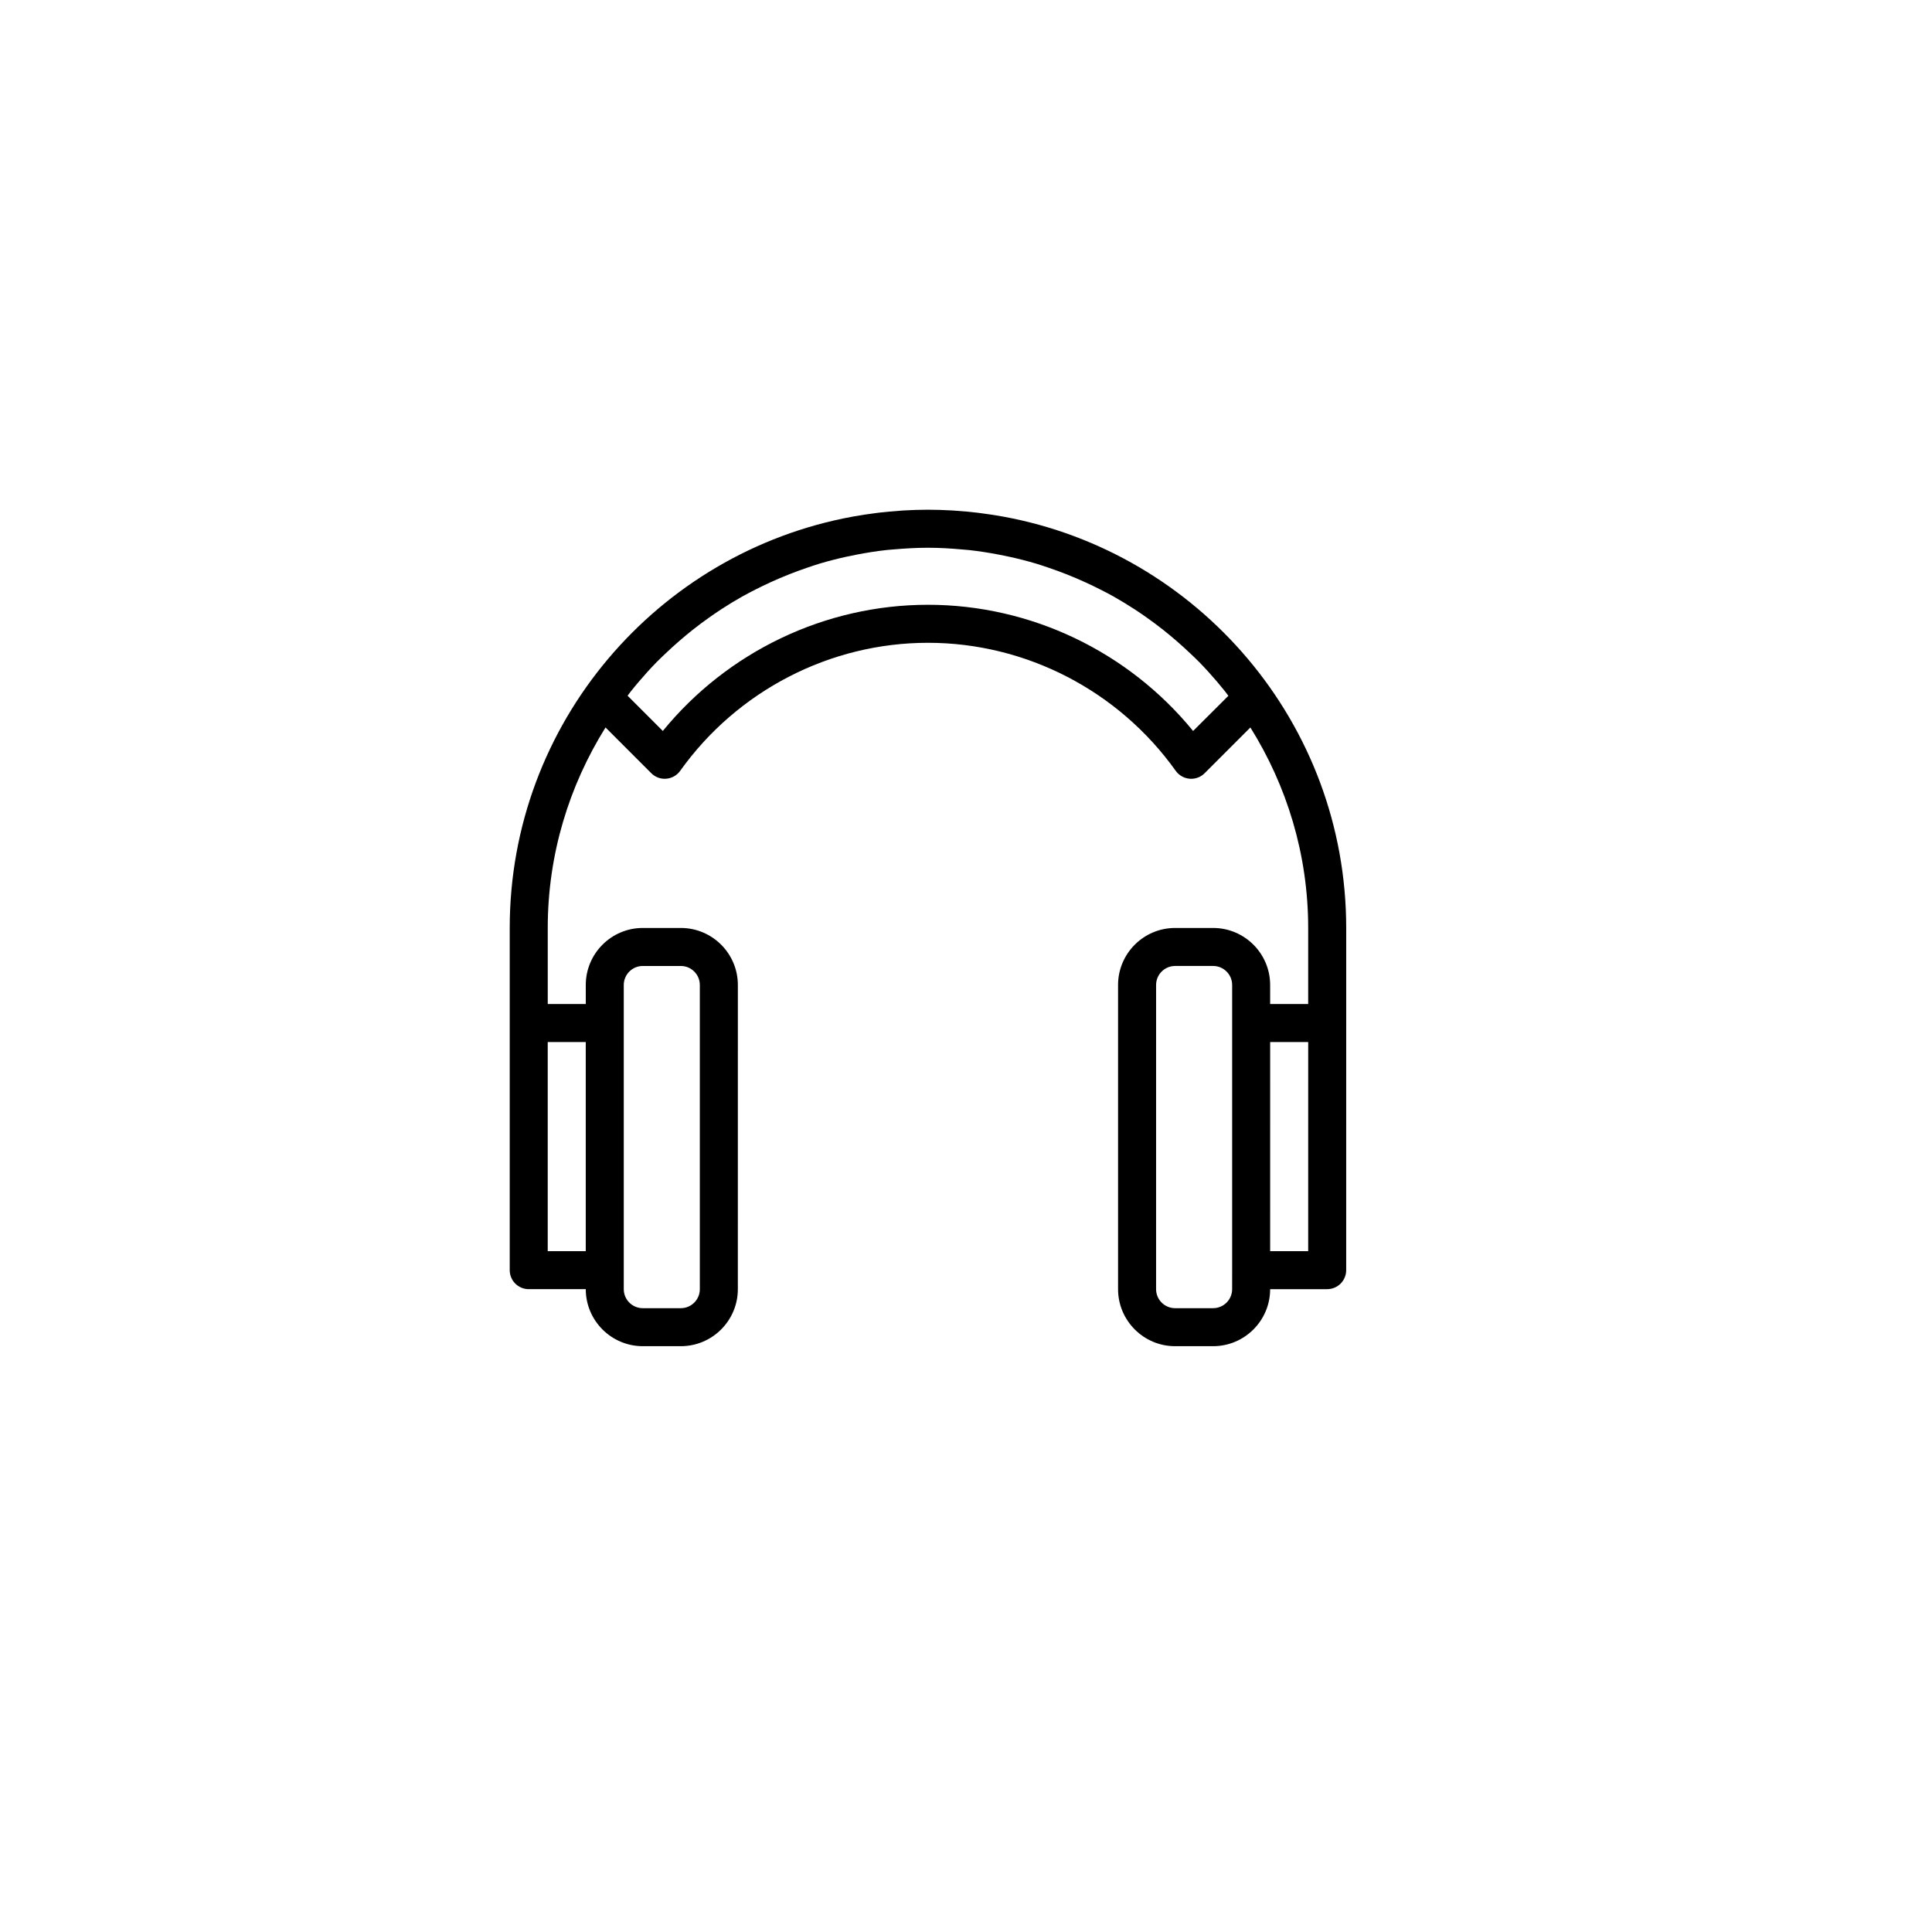 <?xml version="1.0" encoding="UTF-8"?>
<!-- The Best Svg Icon site in the world: iconSvg.co, Visit us! https://iconsvg.co -->
<svg fill="#000000" width="800px" height="800px" version="1.1" viewBox="144 144 512 512" xmlns="http://www.w3.org/2000/svg">
 <path d="m284.12 485.64h15.113c0 8.332 6.781 15.113 15.113 15.113h10.078c8.332 0 15.113-6.781 15.113-15.113l0.004-80.609c0-8.332-6.781-15.113-15.113-15.113h-10.078c-8.332 0-15.113 6.781-15.113 15.113v5.039h-10.078v-20.152c0-19.52 5.668-37.684 15.312-53.137l12.125 12.125c1.047 1.047 2.481 1.594 3.981 1.461 1.477-0.121 2.828-0.887 3.684-2.098 15.16-21.242 39.703-33.922 65.66-33.922s50.5 12.68 65.656 33.926c0.863 1.203 2.207 1.969 3.684 2.098 0.141 0.012 0.281 0.016 0.418 0.016 1.328 0 2.613-0.523 3.562-1.477l12.125-12.125c9.648 15.449 15.316 33.617 15.316 53.133v20.152h-10.078v-5.039c0-8.332-6.781-15.113-15.113-15.113h-10.078c-8.332 0-15.113 6.781-15.113 15.113v80.609c0 8.332 6.781 15.113 15.113 15.113h10.078c8.332 0 15.113-6.781 15.113-15.113h15.113c2.785 0 5.039-2.258 5.039-5.039l0.004-65.492v-25.191c0-54.27-39.215-99.523-90.793-108.99-0.152-0.023-0.301-0.055-0.453-0.082-1.844-0.328-3.707-0.613-5.586-0.852-0.395-0.051-0.785-0.105-1.18-0.152-1.676-0.195-3.371-0.344-5.066-0.465-0.48-0.031-0.945-0.082-1.422-0.105-2.102-0.117-4.215-0.191-6.34-0.191s-4.238 0.074-6.332 0.191c-0.473 0.031-0.945 0.074-1.422 0.105-1.699 0.121-3.391 0.273-5.066 0.465-0.395 0.047-0.785 0.102-1.18 0.152-1.879 0.238-3.742 0.523-5.594 0.852-0.145 0.023-0.297 0.055-0.449 0.082-51.578 9.465-90.793 54.719-90.793 108.99v90.688c0 2.781 2.25 5.035 5.035 5.035zm186.41 0c0 2.777-2.258 5.039-5.039 5.039h-10.078c-2.781 0-5.039-2.262-5.039-5.039l0.004-80.609c0-2.777 2.258-5.039 5.039-5.039h10.078c2.781 0 5.039 2.262 5.039 5.039v75.574zm20.152-10.074h-10.078l0.004-55.418h10.078zm-30.496-137.85c-17.184-21.047-43.035-33.445-70.266-33.445s-53.082 12.398-70.266 33.441l-9.34-9.34c0.273-0.352 0.523-0.719 0.801-1.066 0.715-0.898 1.441-1.789 2.188-2.66 1.512-1.77 3.062-3.496 4.691-5.16 0.766-0.785 1.57-1.527 2.363-2.289 1.219-1.168 2.473-2.301 3.754-3.41 1.133-0.977 2.273-1.934 3.445-2.863 1.426-1.129 2.887-2.223 4.379-3.273 1.059-0.75 2.133-1.484 3.219-2.195 1.789-1.168 3.617-2.289 5.488-3.34 1.176-0.66 2.371-1.273 3.57-1.891 1.293-0.66 2.606-1.285 3.926-1.895 1.691-0.777 3.406-1.5 5.141-2.188 1.508-0.59 3.023-1.152 4.559-1.672 1.125-0.379 2.242-0.766 3.375-1.109 2.312-0.691 4.66-1.289 7.039-1.812 0.926-0.207 1.859-0.395 2.797-0.574 2.629-0.504 5.289-0.934 7.984-1.223 0.559-0.059 1.133-0.098 1.691-0.145 3.023-0.258 6.086-0.449 9.195-0.449s6.172 0.191 9.203 0.469c0.559 0.051 1.129 0.086 1.691 0.145 2.695 0.293 5.356 0.719 7.984 1.223 0.938 0.18 1.867 0.367 2.797 0.574 2.383 0.523 4.727 1.125 7.039 1.812 1.133 0.344 2.254 0.73 3.375 1.109 1.543 0.52 3.055 1.082 4.559 1.672 1.734 0.68 3.445 1.41 5.141 2.188 1.324 0.609 2.629 1.234 3.926 1.895 1.199 0.613 2.398 1.223 3.57 1.891 1.867 1.055 3.691 2.172 5.488 3.34 1.09 0.707 2.16 1.445 3.219 2.195 1.492 1.055 2.953 2.144 4.379 3.273 1.168 0.926 2.312 1.883 3.445 2.863 1.281 1.109 2.535 2.242 3.754 3.41 0.789 0.754 1.594 1.5 2.363 2.289 1.621 1.664 3.18 3.391 4.691 5.16 0.742 0.871 1.473 1.762 2.188 2.66 0.281 0.348 0.527 0.719 0.801 1.066zm-150.88 67.316c0-2.777 2.258-5.039 5.039-5.039h10.078c2.781 0 5.039 2.262 5.039 5.039v80.609c0 2.777-2.258 5.039-5.039 5.039h-10.078c-2.781 0-5.039-2.262-5.039-5.039zm-10.074 70.535h-10.078v-55.418h10.078z"/>
</svg>
